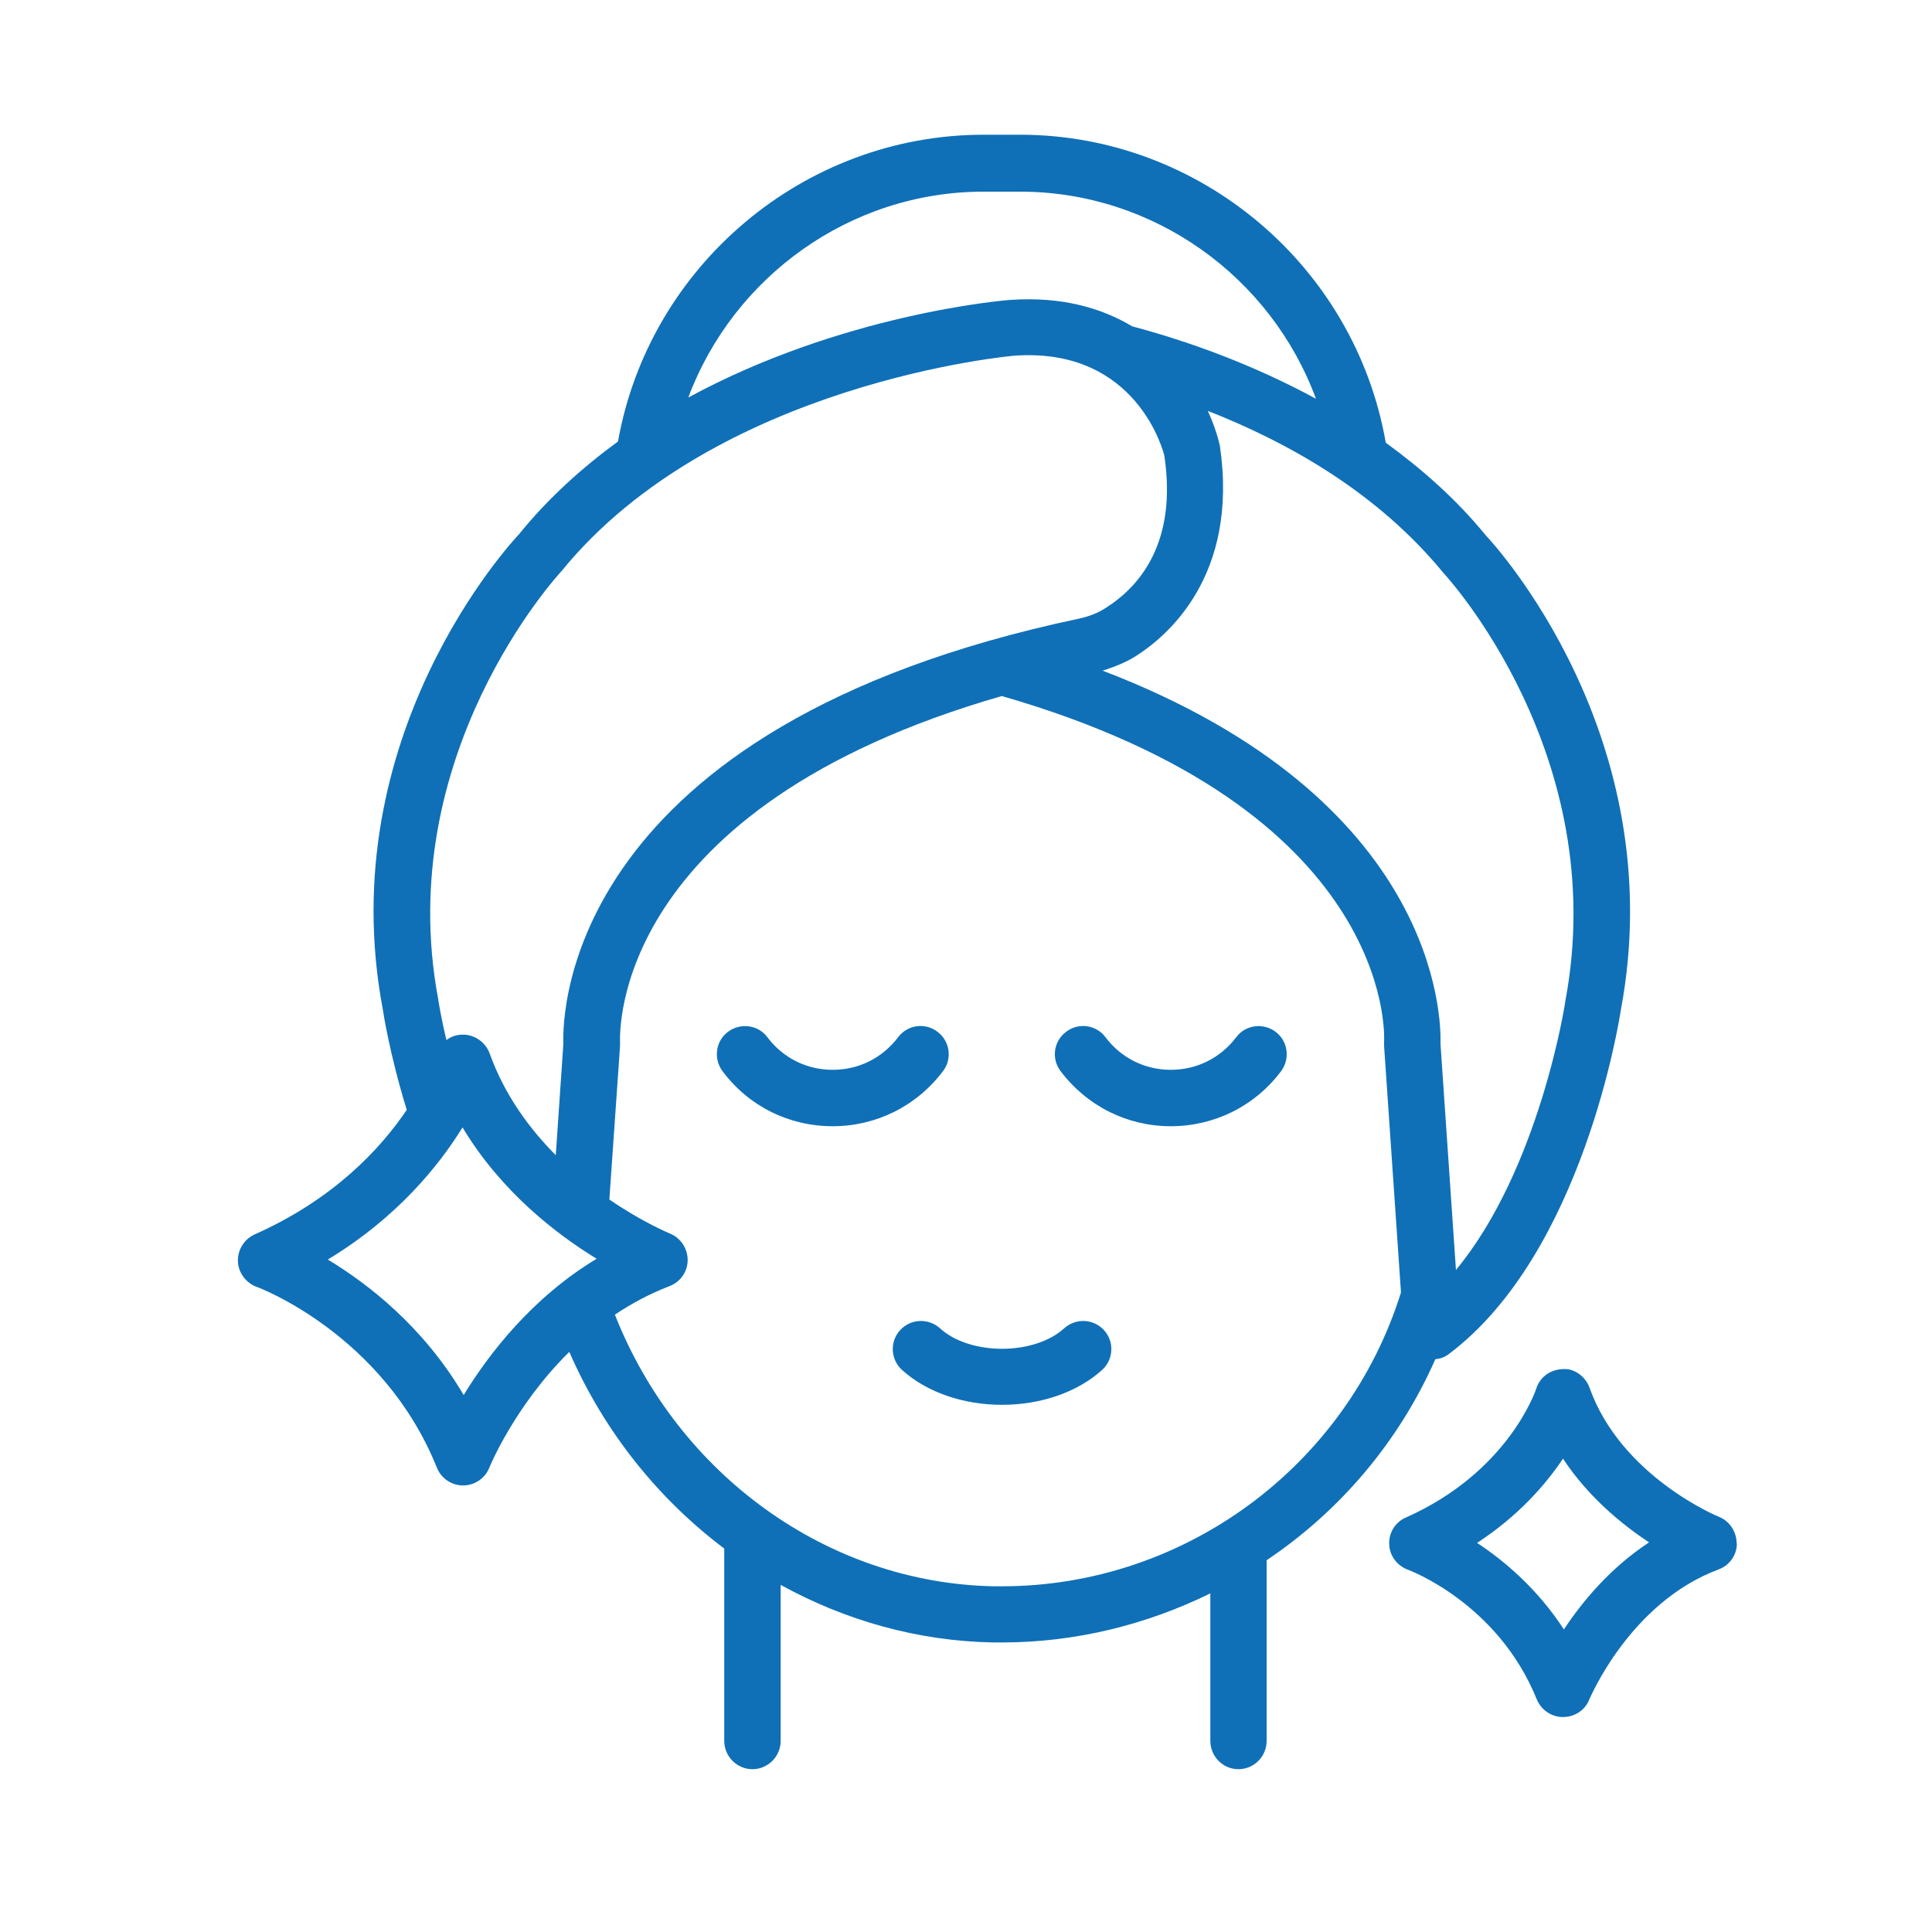 <svg width="15" height="15" viewBox="0 0 15 15" fill="none" xmlns="http://www.w3.org/2000/svg">
<path d="M6.465 8.744C6.126 8.744 5.813 8.589 5.61 8.317C5.538 8.221 5.555 8.083 5.652 8.011C5.748 7.939 5.886 7.956 5.958 8.053C6.08 8.215 6.264 8.306 6.465 8.306C6.667 8.306 6.85 8.215 6.973 8.053C7.045 7.956 7.183 7.937 7.279 8.011C7.375 8.083 7.395 8.221 7.321 8.317C7.115 8.589 6.802 8.744 6.465 8.744ZM9.598 8.053C9.475 8.215 9.292 8.306 9.09 8.306C8.889 8.306 8.705 8.215 8.583 8.053C8.511 7.956 8.373 7.937 8.277 8.011C8.18 8.083 8.161 8.221 8.235 8.317C8.441 8.589 8.753 8.744 9.09 8.744C9.427 8.744 9.742 8.589 9.946 8.317C10.018 8.221 10 8.083 9.904 8.011C9.808 7.939 9.67 7.956 9.598 8.053ZM8.263 10.312C8.154 10.413 7.972 10.472 7.78 10.472C7.587 10.472 7.406 10.413 7.297 10.312C7.207 10.232 7.069 10.238 6.988 10.328C6.907 10.417 6.914 10.555 7.003 10.636C7.194 10.809 7.478 10.907 7.78 10.907C8.082 10.907 8.366 10.809 8.557 10.636C8.646 10.555 8.653 10.417 8.572 10.328C8.491 10.238 8.353 10.232 8.263 10.312ZM13.485 11.984C13.485 12.073 13.428 12.154 13.343 12.185C12.652 12.443 12.343 13.189 12.339 13.195C12.306 13.279 12.225 13.331 12.135 13.331C12.046 13.331 11.967 13.277 11.932 13.195C11.63 12.445 10.937 12.189 10.93 12.187C10.847 12.156 10.788 12.078 10.786 11.99C10.781 11.9 10.834 11.817 10.915 11.782C11.704 11.432 11.919 10.807 11.928 10.78C11.956 10.691 12.039 10.632 12.133 10.63C12.221 10.621 12.31 10.687 12.341 10.774C12.586 11.463 13.338 11.774 13.345 11.776C13.428 11.809 13.483 11.892 13.483 11.982L13.485 11.984ZM12.803 11.975C12.592 11.835 12.332 11.623 12.135 11.325C12 11.527 11.787 11.771 11.468 11.979C11.678 12.117 11.936 12.334 12.142 12.651C12.282 12.439 12.498 12.176 12.803 11.975ZM9.834 12.117V13.517C9.834 13.637 9.736 13.736 9.615 13.736C9.495 13.736 9.397 13.637 9.397 13.517V12.371C8.902 12.614 8.351 12.752 7.778 12.752C7.756 12.752 7.734 12.752 7.71 12.752C7.124 12.741 6.562 12.581 6.061 12.305V13.517C6.061 13.637 5.962 13.736 5.842 13.736C5.722 13.736 5.623 13.637 5.623 13.517V12.023C5.109 11.636 4.689 11.113 4.42 10.496C3.996 10.914 3.801 11.389 3.799 11.395C3.766 11.478 3.685 11.533 3.595 11.533C3.506 11.533 3.425 11.478 3.392 11.395C2.974 10.356 2.001 9.993 1.992 9.991C1.909 9.96 1.85 9.881 1.847 9.792C1.845 9.702 1.896 9.621 1.977 9.584C2.591 9.311 2.954 8.919 3.158 8.617C3.024 8.182 2.974 7.851 2.972 7.836C2.572 5.716 3.972 4.209 4.031 4.146C4.258 3.866 4.521 3.63 4.798 3.428C5.041 2.063 6.242 1.046 7.636 1.046H7.92C9.318 1.046 10.521 2.068 10.759 3.437C11.039 3.641 11.306 3.875 11.536 4.157C11.584 4.207 12.984 5.714 12.584 7.843C12.573 7.911 12.291 9.731 11.247 10.514C11.216 10.538 11.181 10.549 11.144 10.553C10.86 11.196 10.401 11.734 9.832 12.115L9.834 12.117ZM9.375 3.186C9.421 3.284 9.453 3.38 9.471 3.461C9.62 4.47 9.062 4.94 8.817 5.095C8.74 5.143 8.653 5.178 8.561 5.207C11.166 6.204 11.19 7.902 11.184 8.105L11.304 9.86C11.951 9.079 12.153 7.788 12.153 7.773C12.514 5.861 11.221 4.463 11.208 4.45C10.7 3.829 10.009 3.437 9.372 3.188L9.375 3.186ZM5.343 3.087C6.529 2.442 7.778 2.332 7.852 2.328C8.244 2.302 8.552 2.391 8.791 2.534C9.217 2.647 9.722 2.827 10.217 3.096C9.869 2.151 8.959 1.488 7.92 1.488H7.636C6.601 1.488 5.693 2.149 5.343 3.089V3.087ZM3.403 7.764C3.403 7.764 3.422 7.891 3.466 8.075C3.501 8.048 3.545 8.033 3.591 8.033C3.683 8.031 3.768 8.09 3.801 8.177C3.917 8.501 4.109 8.761 4.315 8.969L4.374 8.103C4.365 7.867 4.394 5.646 8.373 4.804C8.452 4.787 8.522 4.761 8.583 4.721C8.847 4.555 9.141 4.214 9.04 3.538C9.036 3.52 8.834 2.698 7.883 2.761C7.863 2.761 5.553 2.967 4.359 4.435C4.335 4.461 3.044 5.859 3.403 7.762V7.764ZM4.634 9.774C4.319 9.582 3.888 9.249 3.591 8.753C3.407 9.052 3.081 9.455 2.545 9.779C2.856 9.967 3.285 10.297 3.6 10.831C3.794 10.514 4.129 10.076 4.634 9.772V9.774ZM10.877 10.032L10.746 8.121C10.746 8.121 10.746 8.101 10.746 8.09C10.751 8.018 10.805 6.276 7.778 5.404C4.755 6.274 4.812 8.013 4.814 8.092V8.121L4.731 9.313C4.989 9.49 5.197 9.575 5.201 9.577C5.284 9.61 5.339 9.693 5.339 9.783C5.339 9.873 5.282 9.954 5.197 9.986C5.041 10.046 4.901 10.122 4.774 10.207C5.264 11.45 6.426 12.292 7.719 12.316H7.778C9.193 12.316 10.455 11.386 10.877 10.035V10.032Z" fill="#0F70B7"/>
</svg>
